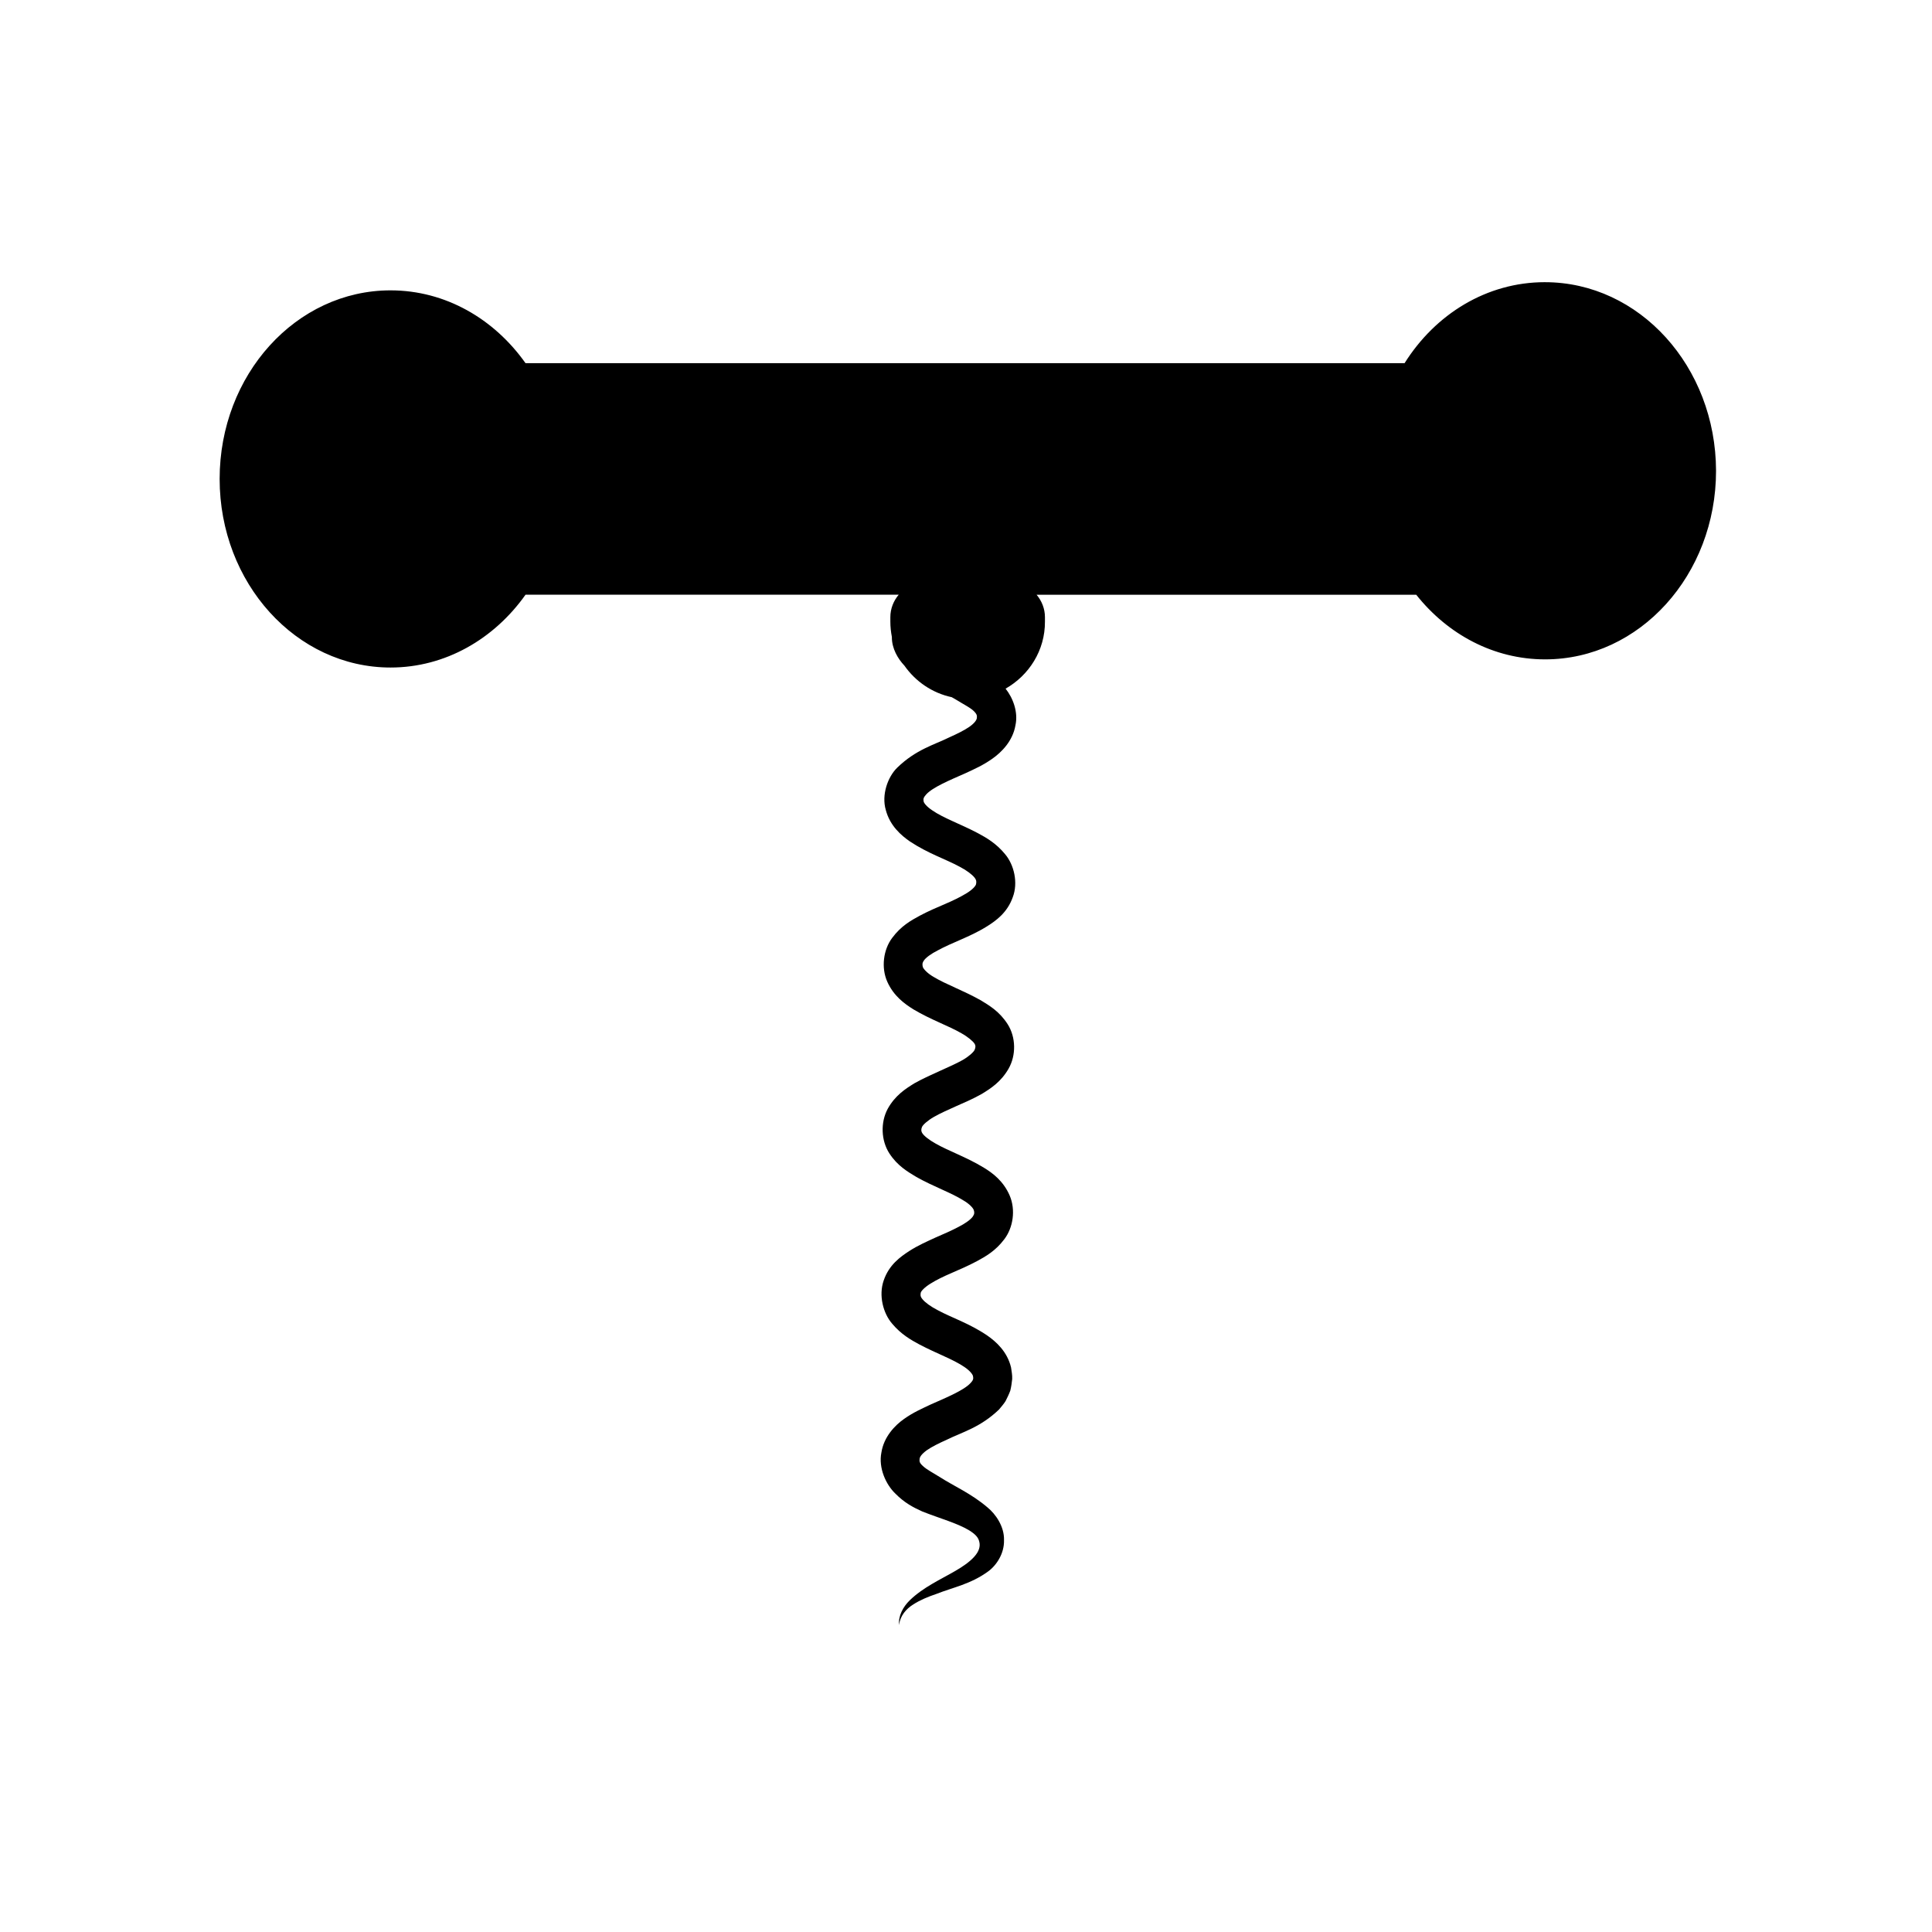 <?xml version="1.0" encoding="UTF-8"?>
<!-- Uploaded to: SVG Repo, www.svgrepo.com, Generator: SVG Repo Mixer Tools -->
<svg fill="#000000" width="800px" height="800px" version="1.1" viewBox="144 144 512 512" xmlns="http://www.w3.org/2000/svg">
 <path d="m553.41 218.78c-15.418 0-29.02 8.465-37.18 21.461l-232.96 0.004c-8.312-11.738-21.211-19.297-35.77-19.297-25.039 0-45.293 22.371-45.293 49.977 0 27.609 20.305 49.977 45.293 49.977 14.508 0 27.457-7.559 35.77-19.297h98.898c-1.359 1.613-2.215 3.68-2.215 5.945v1.16c0 1.41 0.152 2.769 0.402 4.082v0.102c0 2.973 1.562 5.644 3.324 7.508 2.922 4.18 7.356 7.254 12.543 8.363 0.453 0.25 0.906 0.504 1.309 0.754 1.762 1.109 3.629 2.016 4.535 2.922s0.855 1.258 0.805 1.863c-0.051 0.453-0.504 1.258-1.914 2.266-1.359 0.957-3.324 1.914-5.34 2.82-4.082 2.016-8.867 3.223-13.855 8.062-2.519 2.469-4.18 7.203-3.023 11.184 1.109 4.231 4.082 6.75 6.398 8.363 4.887 3.223 9.371 4.637 13.098 6.648 1.863 0.957 3.324 2.066 3.981 2.871 0.605 0.754 0.555 1.16 0.453 1.762-0.051 0.453-0.957 1.512-2.57 2.469-1.562 0.957-3.527 1.914-5.644 2.82-2.117 0.906-4.383 1.863-6.75 3.125-2.316 1.258-4.938 2.719-7.254 5.844-2.367 3.125-2.973 7.91-1.309 11.637 1.715 3.828 4.586 5.844 6.902 7.305 4.734 2.82 9.27 4.332 12.746 6.348 1.715 0.957 3.074 2.117 3.477 2.769 0.352 0.555 0.25 1.109 0 1.664-0.301 0.605-1.512 1.715-3.176 2.672-1.715 0.957-3.777 1.863-5.894 2.82-2.168 1.008-4.434 1.965-6.852 3.324-2.367 1.461-5.141 3.223-7.106 6.801-1.914 3.578-1.762 8.363 0.453 11.789 2.168 3.324 4.836 4.836 7.152 6.246 4.684 2.621 9.168 4.133 12.445 6.195 1.664 0.957 2.621 2.066 2.769 2.57 0.203 0.605 0.203 1.059-0.25 1.715-0.504 0.754-2.016 1.863-3.828 2.769-1.812 0.957-3.879 1.863-6.098 2.82-2.168 1.008-4.535 2.016-6.953 3.578-2.316 1.512-5.34 3.629-6.75 7.809-1.359 3.93-0.152 8.664 2.266 11.438 2.316 2.769 4.938 4.281 7.203 5.492 4.586 2.418 9.07 3.981 12.043 6.047 1.461 1.008 2.117 1.965 2.168 2.367 0.102 0.605 0.152 0.957-0.656 1.812-1.762 1.914-6.246 3.777-10.578 5.691-2.215 1.059-4.586 2.066-7.055 3.828-2.367 1.664-5.34 4.684-5.996 8.918-0.805 4.082 1.211 8.465 3.68 10.832 2.418 2.469 4.836 3.727 7.203 4.785 4.734 1.863 9.219 3.074 12.395 4.988 1.613 1.008 2.418 1.863 2.672 3.023 0.301 1.211-0.051 2.519-1.309 3.93-2.57 2.871-7.152 4.836-11.234 7.254-2.066 1.211-4.133 2.621-5.894 4.332-1.762 1.715-3.074 4.133-2.82 6.551 0.25-2.418 1.863-4.281 3.727-5.441 1.863-1.211 3.981-2.066 6.195-2.82 4.332-1.715 9.02-2.57 13.602-5.894 2.266-1.613 4.383-4.785 4.281-8.363 0.102-3.578-2.215-6.902-4.383-8.664-4.383-3.727-8.918-5.644-12.594-8.012-1.762-1.109-3.629-2.066-4.535-2.973-0.957-0.855-0.906-1.258-0.855-1.863 0.051-0.504 0.453-1.211 1.863-2.266 1.359-0.957 3.324-1.914 5.34-2.82 4.082-2.016 8.867-3.223 13.855-8.012 0.605-0.754 1.211-1.41 1.715-2.215 0.453-0.906 0.906-1.812 1.258-2.769 0.25-1.008 0.402-2.066 0.504-3.074 0.051-1.008-0.152-2.066-0.301-3.074-1.008-4.231-3.981-6.852-6.297-8.465-4.836-3.273-9.371-4.684-13.098-6.699-1.863-0.957-3.375-2.066-4.031-2.871-0.656-0.754-0.605-1.16-0.504-1.762 0.051-0.402 1.008-1.461 2.57-2.418 1.512-0.957 3.477-1.914 5.594-2.82 2.066-0.906 4.332-1.863 6.699-3.125 2.316-1.258 4.938-2.719 7.254-5.793 2.367-3.074 3.074-7.809 1.461-11.586-1.664-3.879-4.535-5.996-6.852-7.406-4.734-2.871-9.27-4.383-12.797-6.398-1.715-0.957-3.125-2.066-3.527-2.769-0.352-0.555-0.301-1.109-0.051-1.664 0.25-0.555 1.461-1.664 3.125-2.621 1.664-0.957 3.727-1.863 5.844-2.82 2.168-0.957 4.434-1.914 6.852-3.273 2.316-1.41 5.09-3.176 7.106-6.699 2.016-3.527 1.965-8.312-0.25-11.789-2.168-3.375-4.836-4.938-7.152-6.348-4.684-2.621-9.168-4.18-12.496-6.195-1.664-0.957-2.621-2.066-2.82-2.57-0.152-0.605-0.203-1.059 0.25-1.715 0.453-0.754 1.965-1.863 3.777-2.769 1.762-0.957 3.828-1.863 6.047-2.82 2.168-0.957 4.535-2.016 6.953-3.527 2.316-1.461 5.34-3.578 6.801-7.707 1.461-3.828 0.352-8.613-2.066-11.438-2.316-2.82-4.938-4.332-7.203-5.543-4.586-2.418-9.117-3.981-12.09-6.047-1.512-1.008-2.215-1.965-2.266-2.367-0.102-0.605-0.102-0.957 0.656-1.812 1.715-1.914 6.195-3.777 10.531-5.691 2.266-1.059 4.586-2.066 7.055-3.828 2.367-1.664 5.391-4.637 6.098-8.867 0.754-3.477-0.656-7.203-2.621-9.672 6.195-3.527 10.48-10.125 10.43-17.785v-1.16c0-2.266-0.855-4.332-2.215-5.945h100.61c8.312 10.48 20.504 17.129 34.16 17.129 25.039 0 45.293-22.371 45.293-49.977-0.062-27.609-20.312-49.98-45.352-49.98z"/>
</svg>